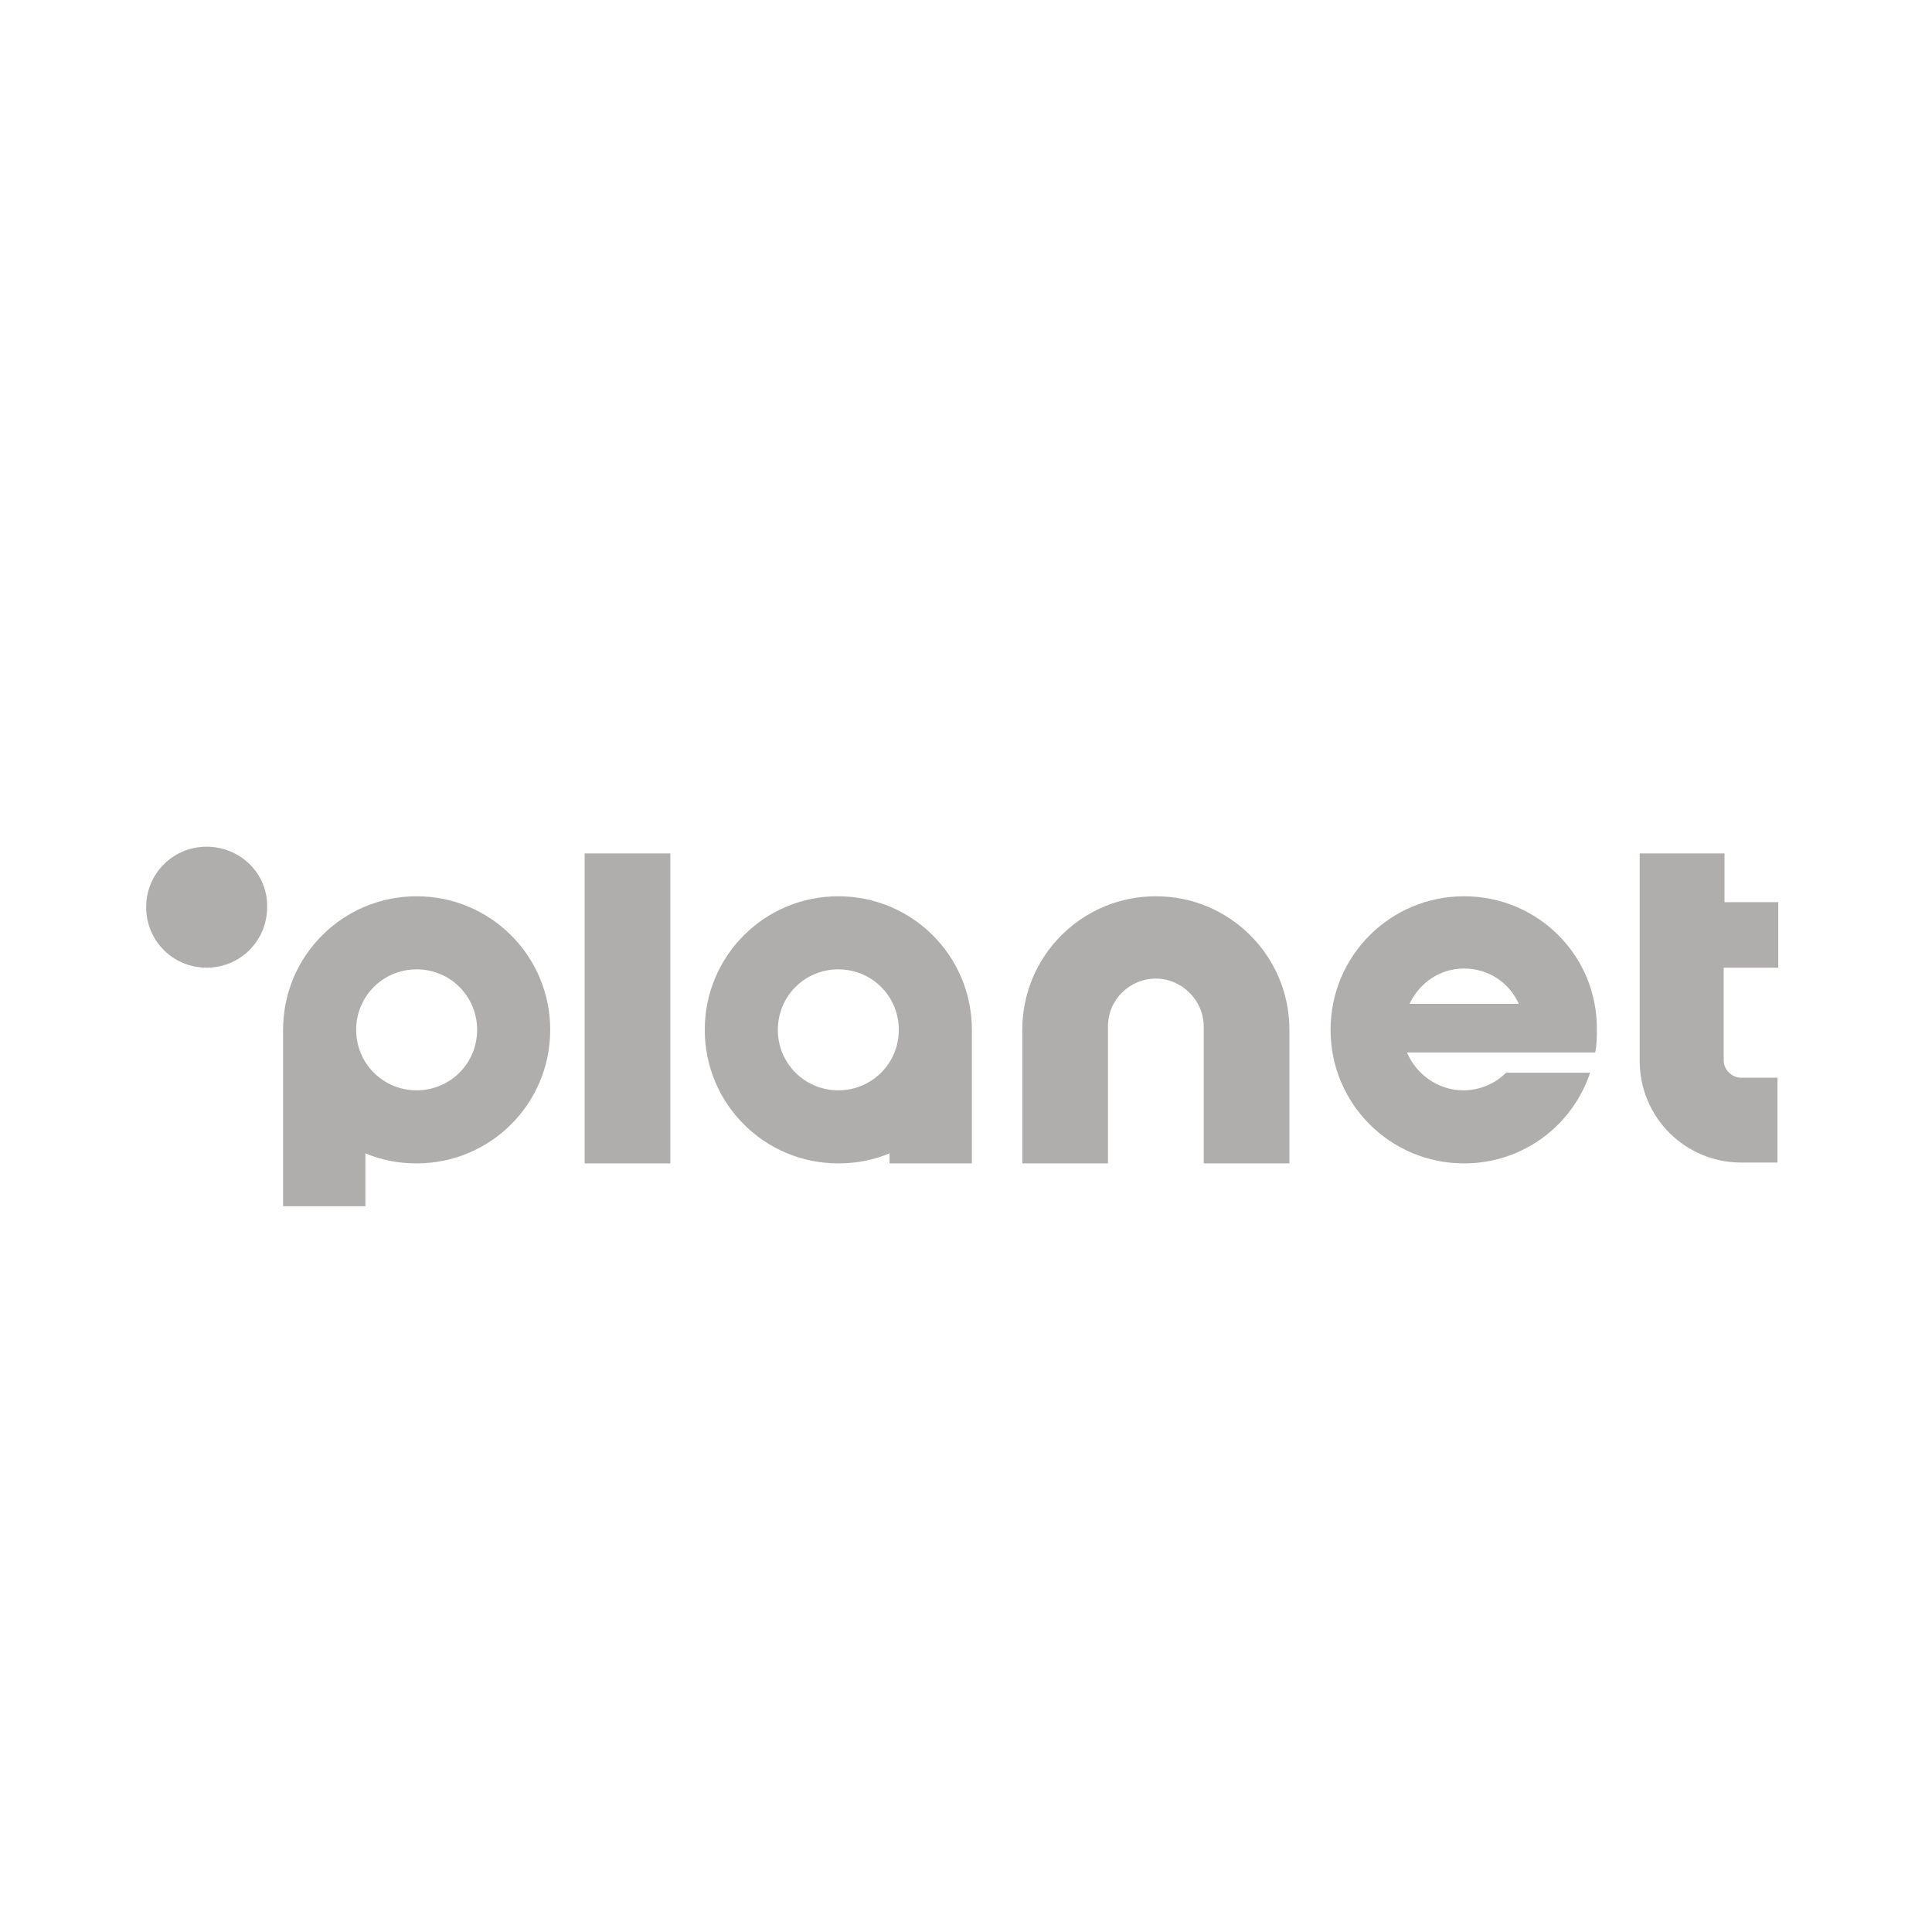 <svg xmlns="http://www.w3.org/2000/svg" viewBox="0 0 230 230" style="enable-background:new 0 0 230 230" xml:space="preserve"><path d="M69.6 101.6h10.2v36.9H69.6zm104.7 5.1c-8.8 0-15.9 7.1-15.9 15.9s7.1 15.9 15.9 15.9c7 0 12.9-4.5 15-10.8h-10c-1.3 1.3-3.1 2.1-5.1 2.1-3 0-5.6-1.9-6.7-4.5h22.4c.2-.9.2-1.8.2-2.7.1-8.8-7-15.9-15.8-15.9zm-6.5 12.8c1.2-2.5 3.6-4.2 6.5-4.2s5.4 1.7 6.5 4.2h-13zm43.9-4.1v-8h-6.4v-5.8h-10.1v24.7c0 6.7 5.4 12.1 12.1 12.1h4.3v-10.1h-4.3c-1.1 0-2.1-.9-2.1-2.1v-11h6.5zm-111.9-8.7c-8.8 0-15.9 7.1-15.9 15.9s7.1 15.9 15.9 15.9c2.2 0 4.2-.4 6.1-1.2v1.2h9.8v-15.9c0-8.8-7.1-15.9-15.9-15.9zm0 23.1c-4 0-7.2-3.2-7.2-7.2s3.2-7.2 7.2-7.2 7.2 3.2 7.2 7.2-3.2 7.2-7.2 7.2zm-50.2-23.1c-8.8 0-15.9 7.1-15.9 15.9v21h9.8v-6.3c1.9.8 3.9 1.2 6.1 1.2 8.8 0 15.9-7.1 15.9-15.9s-7.1-15.9-15.9-15.9zm0 23.1c-4 0-7.2-3.2-7.2-7.2s3.2-7.2 7.2-7.2 7.2 3.2 7.2 7.2-3.2 7.2-7.2 7.2zm88-23.1c-8.8 0-15.9 7.1-15.9 15.9v15.9h10.2v-16.3c0-3.2 2.6-5.7 5.7-5.7s5.7 2.6 5.7 5.7v16.3h10.2v-15.9c0-8.8-7.1-15.9-15.9-15.9zm-113-5.9c-4 0-7.2 3.2-7.2 7.2s3.2 7.2 7.2 7.2 7.2-3.2 7.2-7.2c.1-4-3.2-7.2-7.2-7.2z" style="fill:#b0adad"/></svg>